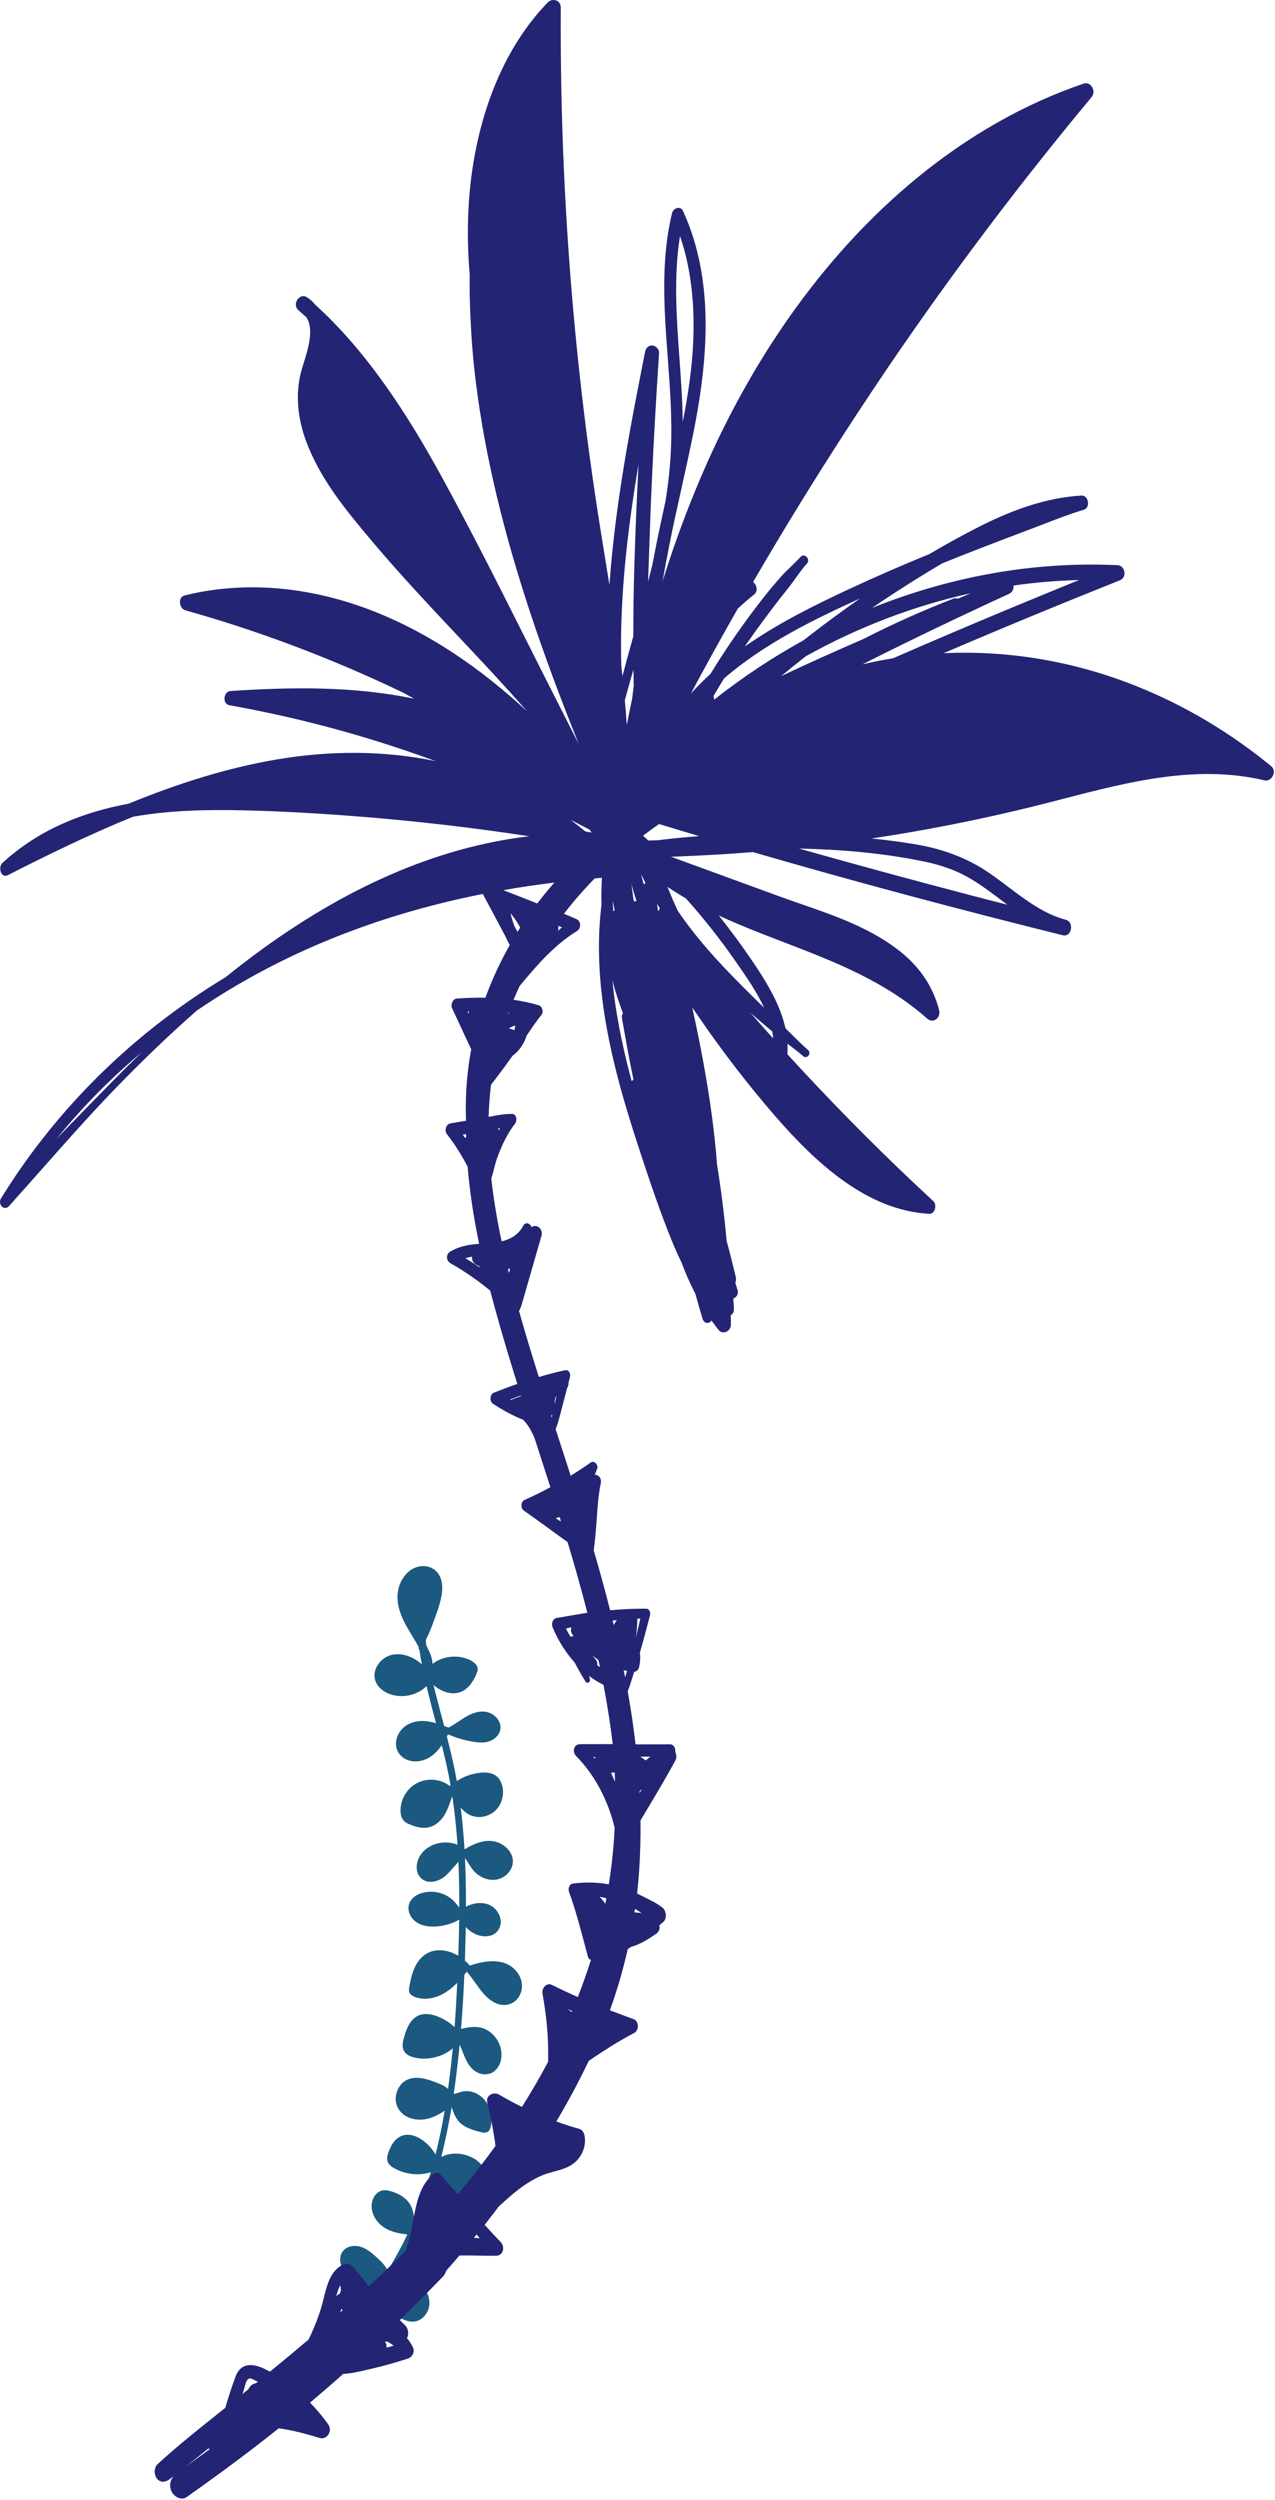 <svg width="452" height="886" viewBox="0 0 452 886" fill="none" xmlns="http://www.w3.org/2000/svg">
<path d="M148.63 584.431C148.458 584.358 148.322 584.161 148.384 583.928C148.409 583.854 148.421 583.78 148.446 583.706C147.363 581.679 146.108 579.75 144.952 577.771C142.467 573.532 140.179 568.653 141.114 563.627C141.852 559.634 144.792 555.591 149.048 555.038C151.792 554.682 154.437 555.824 155.765 558.294C157.008 560.605 156.946 563.296 156.466 565.802C155.864 568.924 154.695 571.971 153.6 574.945C152.825 577.071 151.964 579.172 150.93 581.187C150.98 581.826 151.041 582.453 151.115 583.08C151.226 583.289 151.336 583.497 151.435 583.694C152.358 585.525 153.305 587.553 153.317 589.617C154.043 589.052 154.842 588.585 155.679 588.216C158.176 587.11 160.944 586.766 163.626 587.282C165.988 587.725 170.318 589.433 169.174 592.505C168.165 595.22 166.382 598.231 163.638 599.448C160.563 600.812 157.069 599.693 154.498 597.764C154.215 597.555 153.944 597.334 153.686 597.1C154.24 599.398 154.818 601.684 155.421 603.957C156.085 606.513 156.774 609.057 157.45 611.601C157.955 611.797 158.459 611.994 158.964 612.203C159.505 611.945 160.034 611.637 160.563 611.33C161.891 610.544 163.146 609.622 164.45 608.799C166.898 607.263 169.875 605.985 172.803 606.734C175.091 607.312 177.195 609.315 177.416 611.736C177.687 614.673 175.042 616.872 172.36 617.351C170.81 617.622 169.26 617.462 167.723 617.216C165.988 616.921 164.266 616.528 162.58 616C161.313 615.607 160.071 615.115 158.828 614.623C158.816 614.66 158.791 614.697 158.767 614.746C158.656 614.955 158.533 615.164 158.422 615.373C159.566 619.809 160.637 624.257 161.498 628.767C161.645 629.566 161.793 630.352 161.928 631.151C163.688 629.984 165.644 629.148 167.723 628.644C170.86 627.882 175.128 627.538 177.121 630.647C178.905 633.437 178.622 637.43 176.851 640.134C175.128 642.776 171.905 644.238 168.78 643.82C166.431 643.513 164.745 642.21 163.331 640.564C163.934 645.405 164.364 650.272 164.659 655.138C164.721 655.187 164.77 655.236 164.832 655.285C169.027 652.668 174.083 650.911 178.524 653.958C180.529 655.334 182.054 657.62 181.796 660.139C181.501 663.113 178.966 665.533 176.063 666.05C172.803 666.627 169.469 664.981 167.489 662.425C166.505 661.147 165.754 659.697 164.832 658.431C165.115 664.17 165.201 669.92 165.188 675.671C169.113 673.631 174.206 673.705 176.666 677.969C177.872 680.058 177.859 682.737 176.162 684.556C174.636 686.19 172.299 686.436 170.232 685.956C168.239 685.49 166.492 684.359 165.115 682.884C165.041 686.841 164.942 690.81 164.807 694.779C165.422 695.32 166.013 695.91 166.566 696.537C172.323 694.632 179.237 693.6 183.334 698.896C185.29 701.427 185.683 704.819 183.949 707.584C182.214 710.349 178.831 711.221 175.891 709.918C172.533 708.444 170.429 705.347 168.375 702.484C167.476 701.231 166.542 699.94 165.52 698.736C165.496 698.736 165.471 698.736 165.447 698.749C165.176 699.093 164.905 699.424 164.622 699.768C164.352 706.183 163.958 712.597 163.441 718.987C165.963 718.324 168.694 717.93 171.13 718.717C173.8 719.589 175.989 721.813 177.035 724.394C178.155 727.122 178.118 730.452 176.297 732.885C174.292 735.552 170.847 735.724 168.227 733.807C165.348 731.681 164.598 728.24 163.208 725.144C163.122 724.947 163.036 724.763 162.937 724.578C162.666 727.405 162.371 730.231 162.039 733.045C161.682 736.031 161.289 739.029 160.846 742.003C161.928 741.905 163.023 741.352 164.044 741.155C165.459 740.885 166.935 741.057 168.264 741.585C171.093 742.728 173.037 745.186 173.812 748.11C174.181 749.499 174.279 750.986 174.169 752.423C174.046 753.873 173.664 755.594 171.917 755.741C171.204 755.803 170.478 755.569 169.789 755.385C169.002 755.176 168.227 754.967 167.464 754.697C166 754.193 164.573 753.517 163.38 752.497C161.572 750.961 160.846 748.848 160.108 746.709C159.111 752.632 157.918 758.531 156.429 764.355C158.361 763.372 160.563 763.016 162.789 763.225C165.926 763.532 169.248 765.08 171.106 767.685C174.489 772.441 171.044 779.691 165.373 780.465C162.433 780.871 159.48 779.777 157.34 777.762C155.544 776.066 154.867 773.952 154.387 771.716C153.157 775.771 151.792 779.777 150.229 783.721C149.873 784.606 149.516 785.503 149.147 786.388C151.558 786.241 153.957 786.388 156.245 787.383C158.644 788.416 160.477 790.16 161.276 792.68C161.941 794.769 161.793 797.337 160.452 799.143C158.988 801.109 156.466 801.797 154.141 801.171C150.315 800.139 147.732 796.71 146.194 792.999C144.152 797.238 141.864 801.367 139.342 805.349C139.477 805.324 139.625 805.312 139.785 805.349C145.161 806.43 151.927 809.465 152.234 815.843C152.345 818.264 151.041 820.709 148.987 821.962C146.453 823.523 143.303 822.478 141.114 820.783C138.961 819.111 137.362 816.728 136.783 814.049C136.574 813.103 136.513 812.119 136.451 811.149C136.094 811.186 135.738 811.21 135.369 811.21C131.887 816.015 127.901 820.5 123.018 823.892C121.406 825.01 119.745 825.919 117.912 826.632C117.186 826.915 116.608 825.931 117.334 825.538C123.805 822.036 128.738 816.924 133.031 811.087C131.432 810.878 129.87 810.436 128.43 809.809C125.773 808.642 123.19 806.872 121.664 804.341C120.311 802.08 119.967 798.848 122.255 797.042C124.58 795.199 127.754 795.764 130.103 797.214C131.407 798.013 132.564 799.057 133.696 800.077C134.754 801.023 135.762 802.031 136.599 803.186C136.919 803.616 137.202 804.071 137.46 804.538C140.031 800.433 142.344 796.182 144.41 791.807C141.987 791.549 139.6 791.119 137.386 790.05C134.852 788.821 132.871 786.646 132.059 783.93C131.297 781.387 131.924 778.229 134.286 776.729C135.602 775.894 137.128 776.066 138.543 776.496C139.92 776.902 141.298 777.479 142.504 778.265C143.685 779.04 144.706 780.035 145.432 781.239C146.182 782.493 146.526 783.943 146.748 785.368C146.797 785.663 146.846 785.958 146.895 786.253C149.147 780.871 151.066 775.353 152.69 769.75C150.463 770.536 147.867 770.635 145.641 770.327C144.017 770.094 142.454 769.664 140.966 768.963C139.576 768.312 137.767 767.427 137.362 765.805C137.005 764.355 137.681 762.623 138.284 761.308C138.875 759.993 139.662 758.715 140.806 757.806C143.734 755.459 147.351 756.577 150.106 758.641C151.865 759.956 153.317 761.603 154.4 763.483C155.691 758.359 156.762 753.173 157.647 747.95C156.011 749.044 154.301 750.003 152.407 750.592C149.565 751.489 146.256 751.33 143.672 749.745C141.323 748.295 139.97 745.64 140.326 742.888C140.658 740.332 142.184 737.874 144.632 736.879C147.597 735.662 150.832 736.572 153.698 737.616C155.31 738.206 156.983 738.82 158.361 739.853C158.521 739.975 158.681 740.111 158.841 740.233C158.964 739.324 159.087 738.415 159.21 737.506C159.714 733.635 160.145 729.752 160.514 725.869C156.7 729.088 151.127 730.329 146.366 728.978C144.804 728.535 143.34 727.65 142.885 725.991C142.491 724.541 142.934 722.981 143.353 721.58C144.14 718.877 145.333 715.841 147.966 714.428C150.98 712.818 154.769 714.17 157.537 715.706C158.841 716.431 160.058 717.328 161.153 718.36C161.547 713.126 161.855 707.879 162.101 702.632C160.661 704.082 159.099 705.396 157.352 706.404C154.375 708.124 150.561 708.935 147.252 707.719C146.44 707.424 145.604 707.018 145.198 706.195C144.78 705.335 145.05 704.352 145.222 703.467C145.53 701.808 145.887 700.149 146.465 698.564C147.597 695.431 149.626 692.641 152.899 691.548C155.962 690.54 159.382 691.314 162.125 692.85C162.236 692.912 162.359 692.985 162.47 693.059C162.543 690.638 162.617 688.218 162.679 685.809C162.728 683.941 162.765 682.086 162.789 680.218C160.981 681.373 158.779 682.073 156.749 682.43C153.858 682.934 150.537 682.909 147.941 681.373C145.714 680.046 144.164 677.207 145.062 674.627C146.01 671.948 148.95 670.695 151.582 670.424C154.313 670.142 157.192 670.83 159.431 672.452C160.784 673.435 161.855 674.688 162.814 676.015C162.839 670.596 162.753 665.189 162.519 659.77C162.014 660.336 161.522 660.889 161.018 661.454C159.886 662.732 158.791 664.083 157.438 665.128C155.052 666.959 151.226 667.831 148.974 665.263C147.117 663.15 147.523 659.893 148.888 657.632C150.192 655.469 152.431 654.007 154.83 653.331C157.204 652.668 159.874 652.766 162.162 653.7C162.174 653.7 162.174 653.712 162.187 653.712C161.793 647.961 161.203 642.223 160.354 636.521C160.169 636.988 159.985 637.455 159.825 637.934C159.234 639.642 158.644 641.363 157.721 642.923C156.06 645.749 153.342 647.937 149.909 647.728C148.113 647.617 146.305 647.003 144.669 646.266C142.91 645.479 142.135 644.078 142.012 642.198C141.79 639.016 143.168 635.747 145.468 633.56C147.83 631.311 151.152 630.315 154.363 630.77C156.331 631.053 158.029 631.79 159.493 632.896C159.566 632.785 159.64 632.687 159.726 632.577C158.89 627.821 157.795 623.115 156.614 618.445C155.593 619.907 154.4 621.259 152.96 622.291C150.648 623.962 147.658 624.675 144.878 623.827C142.172 622.992 140.265 620.571 140.375 617.708C140.486 614.832 142.344 612.19 144.903 610.949C148.101 609.389 151.361 609.708 154.572 610.654C153.403 606.28 152.234 601.893 151.201 597.481C149.996 598.759 148.384 599.693 146.76 600.283C143.992 601.291 140.794 601.328 138.026 600.271C135.196 599.189 132.724 596.855 132.761 593.635C132.798 590.858 134.741 588.29 137.165 587.061C140.166 585.537 143.746 586.189 146.613 587.712C147.695 588.29 148.655 589.003 149.553 589.789C149.282 588.327 149.024 586.864 148.802 585.402C148.728 585.033 148.679 584.739 148.63 584.431Z" fill="#1B5980"/>
<path fill-rule="evenodd" clip-rule="evenodd" d="M67.266 354.507C41.1 372.572 17.958 396.158 0.376 424.651C-0.917 426.769 1.4 429.279 3.156 427.439C7.119 423.043 11.045 418.608 14.969 414.175C24.783 403.089 34.588 392.013 44.953 381.577C52.976 373.464 61.243 365.603 69.754 358.131C84.922 347.788 101.09 339.285 117.794 332.538C135.146 325.521 153.029 320.385 171.185 316.789C171.223 316.89 171.268 316.992 171.322 317.093C172.316 318.953 173.307 320.816 174.299 322.681C175.908 325.708 177.52 328.738 179.15 331.758C179.613 332.845 180.149 333.876 180.71 334.908C177.345 340.846 174.443 347.063 172.078 353.559C168.639 353.503 165.201 353.615 161.86 353.866C160.494 353.977 159.665 356.04 160.275 357.323C161.346 359.563 162.39 361.827 163.435 364.093C164.627 366.678 165.82 369.265 167.054 371.82C166.591 374.301 166.201 376.81 165.908 379.347C165.201 385.286 165.006 391.224 165.201 397.162L159.714 398.082C158.153 398.333 157.422 400.619 158.47 401.957C161.25 405.526 163.689 409.373 165.786 413.471C166.542 422.672 167.981 431.76 169.858 440.765C166.274 441.044 162.738 441.574 159.519 443.609C157.983 444.557 158.178 446.787 159.69 447.651C164.616 450.439 169.322 453.701 173.785 457.353C174.394 459.723 175.028 462.093 175.687 464.435C178.101 473.161 180.686 481.803 183.393 490.418C180.588 491.394 177.808 492.453 175.028 493.54C173.638 494.07 173.516 496.607 174.736 497.416C178.101 499.646 181.71 501.625 185.466 503.131C187.246 504.971 188.587 507.313 189.587 509.878C191.44 515.593 193.293 521.308 195.122 527.023C192.123 528.64 189.05 530.146 185.929 531.54C184.612 532.125 184.49 534.439 185.661 535.276C190.879 538.956 196.049 542.719 201.219 546.483C203.706 554.735 206.072 563.099 208.218 571.519C206.206 571.827 204.202 572.179 202.197 572.53C200.58 572.814 198.963 573.097 197.341 573.359C196.049 573.554 195.342 575.254 195.878 576.565C197.78 581.221 200.463 585.514 203.706 589.138C204.95 591.48 206.242 593.794 207.657 595.997C208.144 596.749 209.339 596.108 209.144 595.188C209.096 594.979 209.047 594.763 208.998 594.548C208.949 594.331 208.9 594.115 208.852 593.906C210.461 595.132 212.168 596.192 213.948 597.056C215.265 604.026 216.387 611.023 217.216 618.049C213.339 618.077 209.461 618.077 205.584 618.077C203.462 618.077 202.731 620.725 204.243 622.287C210.851 629.005 215.582 637.983 217.899 647.712C217.801 649.58 217.704 651.42 217.557 653.288C217.167 658.167 216.582 662.99 215.826 667.758C211.607 666.977 207.34 666.921 203.072 667.479C201.853 667.646 201.292 669.235 201.731 670.434C203.998 676.692 205.718 683.186 207.435 689.668C207.768 690.924 208.101 692.18 208.437 693.434C208.608 694.103 209.047 694.41 209.51 694.466C208.096 698.954 206.535 703.359 204.852 707.681C201.731 706.315 198.61 704.865 195.537 703.331C193.879 702.523 191.952 704.447 192.318 706.426C193.196 711.305 193.83 716.24 194.147 721.202C194.342 724.352 194.342 727.503 194.318 730.625C191.416 736.089 188.294 741.442 185.027 746.628C182.271 745.262 179.54 743.812 176.857 742.223C175.101 741.191 172.053 742.39 172.76 745.206C173.809 749.471 174.687 753.793 175.345 758.17C175.467 758.922 175.565 759.703 175.638 760.484C172.346 765.028 168.932 769.461 165.42 773.754C164.372 775.037 163.323 776.319 162.25 777.574L162.246 777.569C160.272 775.285 158.298 773 156.3 770.743C155.495 769.823 154.495 769.768 153.593 770.492C149.179 773.949 147.789 779.943 146.716 785.575C146.653 785.914 146.59 786.253 146.527 786.593C145.985 789.519 145.442 792.454 144.546 795.277C144.308 795.978 144.055 796.643 143.798 797.316C143.739 797.472 143.679 797.629 143.619 797.786C139.425 802.024 135.133 806.122 130.792 810.164C130.052 809.308 129.332 808.384 128.609 807.456C127.401 805.907 126.184 804.345 124.842 803.055C123.135 801.383 120.696 802.693 119.184 804.226C116.627 806.837 115.67 810.699 114.747 814.431C114.437 815.68 114.132 816.914 113.771 818.082C112.6 821.846 111.113 825.554 109.357 829.094C104.845 832.914 100.285 836.705 95.701 840.441C95.237 840.19 94.75 839.939 94.262 839.689C90.141 837.625 85.483 836.733 83.41 842.393C82.118 845.933 80.947 849.586 79.85 853.266C78.981 853.96 78.111 854.653 77.242 855.346C70.01 861.112 62.782 866.875 55.903 873.171C54.586 874.37 54.489 876.74 55.586 878.273C56.781 879.862 58.561 879.695 59.975 878.664C60.486 878.302 60.997 877.913 61.508 877.523L61.512 877.521C60.39 878.859 59.926 880.727 60.707 882.65C61.585 884.769 64.267 886.219 66.145 884.909C70.51 881.814 74.851 878.719 79.167 875.541C85.8 870.662 92.36 865.672 98.822 860.514C103.724 861.183 108.528 862.494 113.307 863.943C115.819 864.724 118.111 861.518 116.283 859.009C114.307 856.277 112.186 853.74 109.918 851.398C113.868 848.08 117.794 844.707 121.647 841.25C124.434 841.105 127.293 840.438 129.988 839.809C130.407 839.712 130.821 839.615 131.231 839.521C135.718 838.518 140.132 837.235 144.521 835.841C145.985 835.395 147.228 833.583 146.375 831.799C145.79 830.544 145.058 829.485 144.253 828.565C145.058 827.31 144.765 825.163 143.692 824.104C143.034 823.463 142.4 822.822 141.766 822.18C142.222 821.716 142.671 821.258 143.121 820.801C143.561 820.352 144.002 819.904 144.448 819.448C148.716 815.266 152.91 811.001 157.08 806.68C157.617 806.122 157.983 805.425 158.153 804.7C159.763 802.916 161.323 801.104 162.884 799.264C165.169 799.234 167.454 799.275 169.74 799.316C171.771 799.352 173.802 799.388 175.833 799.375C178.369 799.375 179.223 796.253 177.418 794.413C175.516 792.461 173.663 790.454 171.809 788.419C172.261 787.833 172.712 787.254 173.163 786.676C173.614 786.097 174.065 785.519 174.516 784.934C174.907 784.418 175.297 783.909 175.687 783.4C176.077 782.891 176.467 782.383 176.857 781.867C177.232 781.531 177.605 781.193 177.978 780.856C179.306 779.654 180.632 778.455 182.003 777.323C185.222 774.646 188.709 772.305 192.464 770.771C193.757 770.243 195.108 769.881 196.458 769.518C199.029 768.828 201.596 768.138 203.755 766.31C206.34 764.136 207.949 760.4 207.218 756.748C207.023 755.8 206.437 754.713 205.535 754.462C202.731 753.681 199.975 752.789 197.22 751.785C201.365 744.816 205.218 737.651 208.73 730.291C210.486 729.092 212.241 727.921 214.021 726.778C214.851 726.276 215.68 725.746 216.509 725.189C219.24 723.516 221.996 721.899 224.824 720.421C226.605 719.501 226.58 716.212 224.629 715.515C221.825 714.511 219.021 713.479 216.216 712.392C218.752 705.339 220.874 698.118 222.532 690.73C222.682 690.623 222.832 690.52 222.981 690.417C223.219 690.254 223.453 690.093 223.678 689.922C226.897 689.085 230.116 686.994 232.628 685.266C233.652 684.569 234.067 683.37 233.75 682.255L235.067 681.167C236.554 679.885 236.261 677.125 234.823 675.982C232.931 674.502 230.763 673.432 228.624 672.375C228.143 672.138 227.664 671.901 227.19 671.661C226.751 671.438 226.288 671.215 225.849 671.019C226.141 668.482 226.385 665.918 226.556 663.353C226.97 657.247 227.141 651.169 227.068 645.12C228.103 643.366 229.146 641.616 230.191 639.865C233.332 634.599 236.479 629.322 239.407 623.904C239.944 622.9 239.846 621.729 239.359 620.893C239.651 619.694 238.798 618.133 237.651 618.133C233.53 618.16 229.433 618.16 225.312 618.16C224.581 611.86 223.654 605.587 222.532 599.342C223.386 597.112 224.117 594.77 224.824 592.456C225.58 592.344 226.312 591.787 226.531 590.922C226.897 589.417 227.141 587.41 226.824 585.709C228.092 581.304 229.287 576.871 230.433 572.411C230.701 571.435 230.189 570.069 229.141 570.069C224.849 570.041 220.557 570.236 216.289 570.626C214.485 563.489 212.534 556.436 210.486 549.41C210.973 545.563 211.339 541.688 211.583 537.813C211.851 533.742 212.168 529.533 212.997 525.546C213.363 523.789 212.046 522.507 210.851 522.618C211.12 521.922 211.388 521.224 211.68 520.555C212.29 519.161 210.632 517.433 209.461 518.241C207.12 519.886 204.73 521.448 202.316 522.953C201.081 519.07 199.822 515.2 198.564 511.334C198.033 509.705 197.503 508.077 196.976 506.449C197.268 505.696 197.561 504.943 197.805 504.135C198.198 502.808 198.548 501.465 198.899 500.119C199.005 499.71 199.111 499.302 199.219 498.893C199.524 497.721 199.829 496.556 200.135 495.391C200.439 494.228 200.744 493.065 201.048 491.896C201.438 491.31 201.585 490.613 201.56 489.944L202.072 487.937C202.414 486.682 201.56 485.316 200.341 485.567C197.22 486.236 194.098 487.045 191.026 487.965C188.587 480.214 186.197 472.436 184.002 464.574C184.617 463.496 184.957 462.3 185.339 460.953C185.411 460.697 185.485 460.436 185.563 460.169C185.917 458.956 186.265 457.742 186.612 456.529C186.96 455.317 187.307 454.105 187.66 452.893C188.481 450.061 189.294 447.221 190.108 444.376C190.721 442.236 191.334 440.092 191.952 437.949C192.684 435.44 190.074 433.517 188.465 434.911C188.002 433.544 186.295 432.792 185.466 434.381C183.807 437.615 180.905 439.148 177.833 439.901C176.272 432.569 175.004 425.153 174.175 417.681C174.481 416.673 174.749 415.636 175.017 414.598C175.452 412.911 175.888 411.223 176.491 409.652C178.028 405.665 179.93 401.539 182.515 398.305C183.417 397.134 183.222 394.765 181.515 394.737C178.972 394.685 176.365 395.189 173.793 395.686C173.603 395.723 173.413 395.76 173.224 395.796C173.297 393.287 173.443 390.806 173.663 388.297C173.76 386.986 173.907 385.676 174.077 384.393C176.711 381.02 179.247 377.591 181.759 374.078C184.027 372.461 185.783 369.896 186.685 366.997C188.392 364.46 190.123 361.923 192.001 359.553C192.781 358.549 192.172 356.598 191.074 356.263C188.148 355.371 185.124 354.73 182.051 354.312C182.734 352.695 183.441 351.078 184.173 349.489C190.221 342.101 196.683 334.741 204.56 329.918C206.072 328.97 206.047 326.46 204.389 325.708C202.901 325.039 201.414 324.425 199.902 323.812C203.326 319.405 206.987 315.221 210.832 311.278C211.684 311.206 212.535 311.137 213.387 311.071C213.338 311.824 213.29 312.576 213.265 313.329C213.192 315.727 213.168 318.152 213.241 320.55L213.205 320.843C213.12 321.548 213.037 322.234 212.973 322.919C212.363 328.858 212.192 334.852 212.436 340.846C213.265 362.564 219.02 383.836 225.629 404.215C229.116 414.977 232.701 425.738 236.773 436.22C238.237 440.012 239.846 443.776 241.626 447.428C243.041 451.247 244.674 454.955 246.528 458.524C247.332 461.451 248.186 464.378 249.039 467.278C249.625 469.202 251.454 469.174 252.234 467.947C253.014 469.062 253.844 470.177 254.697 471.237C256.209 473.16 259.135 471.822 259.111 469.313C259.111 468.254 259.087 467.166 259.062 466.079C259.721 465.689 260.208 464.964 260.184 463.932C260.135 462.678 260.062 461.423 259.964 460.169C261.037 459.778 261.915 458.607 261.476 457.214C261.342 456.754 261.208 456.301 261.074 455.849C260.94 455.395 260.806 454.942 260.672 454.481C260.94 453.98 261.013 453.338 260.842 452.558C259.842 448.264 258.77 443.999 257.599 439.733C256.794 430.7 255.648 421.668 254.209 412.718C253.965 409.568 253.673 406.39 253.331 403.239C251.624 387.627 248.747 372.238 245.406 356.988C246.235 358.215 247.064 359.441 247.893 360.64C256.136 372.656 264.988 384.142 274.377 395.015C289.228 412.216 307.419 428.944 329.416 430.143C331.415 430.254 332.342 426.992 330.83 425.599C322.856 418.238 315.004 410.711 307.298 403.016C297.714 393.454 288.325 383.64 279.132 373.576C279.132 373.534 279.138 373.492 279.144 373.451C279.15 373.409 279.156 373.367 279.156 373.325C279.229 372.154 279.229 371.011 279.181 369.868C281.058 371.29 282.936 372.712 284.741 374.273C286.082 375.444 287.813 373.269 286.472 372.098C284.449 370.332 282.495 368.391 280.558 366.467C279.927 365.841 279.298 365.216 278.668 364.599C278.632 364.557 278.595 364.522 278.559 364.487C278.522 364.453 278.486 364.418 278.449 364.376C277.498 360.11 275.84 356.04 273.864 352.276C270.914 346.589 267.28 341.32 263.647 336.162C260.818 332.147 257.867 328.244 254.819 324.425C262.347 327.931 270.1 330.91 277.851 333.889C295.738 340.762 313.618 347.632 328.708 360.975C330.757 362.787 333.634 360.835 332.903 357.908C330.781 349.405 325.758 342.519 319.466 337.445C309.032 329.042 296.46 324.682 284.235 320.442C281.574 319.519 278.93 318.602 276.327 317.65C269.925 315.312 263.528 312.975 257.132 310.637C250.714 308.291 244.295 305.945 237.871 303.599C247.552 303.265 257.258 302.735 266.914 301.954C303.371 312.548 340.024 322.306 376.773 331.423C379.919 332.203 380.943 326.767 377.822 325.93C370.245 323.959 363.786 319.084 357.365 314.238C355.251 312.642 353.141 311.05 350.997 309.565C342.462 303.655 333.317 300.588 323.514 299.027C318.71 298.246 313.857 297.633 309.005 297.131C327.928 294.288 346.754 290.58 365.409 286.007C369.155 285.088 372.918 284.113 376.697 283.135C400.183 277.055 424.277 270.817 448.37 276.556C450.736 277.114 452.882 273.35 450.638 271.51C436.031 259.522 420.058 250.043 403.11 243.241C381.065 234.375 357.679 230.388 334.512 231.476C355.265 222.582 376.115 213.968 397.038 205.632C399.672 204.572 398.843 200.39 396.16 200.279C381.577 199.61 366.994 200.53 352.607 203.039C337.756 205.604 323.197 209.786 309.127 215.445C313.077 212.741 317.076 210.12 321.124 207.555C325.392 204.823 329.708 202.175 334.073 199.61C337.951 198.049 341.852 196.515 345.754 194.982C352.095 192.501 358.459 190.103 364.824 187.705C366.383 187.116 367.941 186.512 369.502 185.907C374.364 184.022 379.245 182.129 384.211 180.652C386.698 179.899 385.894 175.439 383.382 175.606C370.189 176.386 357.703 181.182 345.803 187.315C340.292 190.159 334.854 193.17 329.464 196.348C319.783 200.307 310.151 204.489 300.64 208.921C288.52 214.581 276.425 220.603 265.207 228.298C264.817 228.548 264.427 228.799 264.061 229.078C264.185 228.896 264.306 228.714 264.425 228.534C264.636 228.216 264.843 227.903 265.061 227.601C268.402 222.805 271.889 218.122 275.425 213.494C276.216 212.452 277.031 211.433 277.846 210.413C278.842 209.168 279.838 207.923 280.79 206.635C281.213 206.062 281.635 205.477 282.058 204.888C283.344 203.102 284.651 201.287 286.082 199.693C287.472 198.132 285.18 195.818 283.79 197.352C282.701 198.568 281.525 199.698 280.347 200.829C279.123 202.005 277.897 203.182 276.766 204.461C274.596 206.914 272.499 209.423 270.475 212.016C263.842 220.463 257.599 229.441 251.868 238.808C249.454 241.01 247.137 243.324 244.943 245.75C247.43 241.094 249.942 236.438 252.502 231.81C255.477 226.402 258.501 221.049 261.549 215.696C263.403 213.94 265.329 212.295 267.305 210.706C268.89 209.451 268.256 207.081 266.963 206.273C282.278 179.899 298.494 154.195 315.467 129.215C337.902 96.29 361.8 64.647 386.991 34.398C388.771 32.251 386.65 28.794 384.235 29.603C363.068 36.795 343.169 48.254 325.319 62.862C293.495 88.902 268.426 124.308 250.722 163.924C244.65 177.53 239.383 191.581 234.896 205.966C235.652 201.729 236.432 197.491 237.261 193.281C238.621 186.422 240.134 179.608 241.647 172.793C243.036 166.533 244.426 160.271 245.699 153.972C250.942 128.016 253.502 99.524 242.138 74.767C241.212 72.76 238.675 73.735 238.237 75.547C234.749 89.905 235.188 105.016 236.212 119.792C236.371 122.075 236.542 124.36 236.712 126.645C237.539 137.723 238.368 148.816 237.822 159.91C237.529 165.82 236.871 171.675 235.944 177.502C234.432 184.416 232.945 191.33 231.628 198.272C231.53 198.801 231.433 199.303 231.335 199.833C230.823 201.952 230.287 204.043 229.75 206.134C229.897 202.221 230.032 198.308 230.167 194.396C230.438 186.571 230.709 178.747 231.067 170.922C231.774 155.644 232.628 140.394 233.652 125.145C233.749 123.723 232.481 122.58 231.36 122.44C230.116 122.273 228.97 123.221 228.702 124.587L228.575 125.229C226.398 136.277 224.226 147.3 222.312 158.404C219.508 174.546 217.216 190.828 216.045 207.249C215.567 204.265 215.083 201.284 214.599 198.303C213.356 190.645 212.114 182.993 210.973 175.327C208.144 156.313 205.828 137.188 203.974 118.035C200.292 79.729 198.585 41.2 198.804 2.727C198.829 -0.089 195.756 -0.73 194.22 0.831C181.271 14.13 173.028 32.279 168.98 51.516C165.761 66.766 165.225 82.127 166.517 97.405C166.42 102.284 166.542 107.162 166.761 112.041C167.103 119.848 167.712 127.654 168.688 135.404C172.126 163.032 179.052 189.992 187.66 216.17C192.976 232.312 198.926 248.147 205.242 263.816L198.439 250.378C194.5 242.653 190.6 234.898 186.7 227.142C177.003 207.86 167.302 188.572 157.007 169.723C144.546 146.918 130.304 124.81 111.722 107.943C110.869 106.856 109.844 105.936 108.625 105.239C106.089 103.789 103.431 107.887 105.796 109.923C106.747 110.759 107.673 111.595 108.6 112.431L108.601 112.432C111.397 116.568 109.253 123.502 107.64 128.718C107.242 130.005 106.876 131.188 106.625 132.198C104.675 140.032 105.626 148.368 108.357 155.895C113.433 169.926 123.12 181.401 132.275 192.246C132.488 192.498 132.701 192.751 132.913 193.002C142.483 204.297 152.566 215.005 162.638 225.7L163.298 226.402C171.224 234.821 179.174 243.297 186.831 252.051C170.858 237.247 153.105 224.924 133.669 217.09C111.771 208.252 88.043 205.409 65.413 211.012C62.974 211.626 63.487 215.64 65.657 216.254C77.948 219.711 90.141 223.67 102.212 228.158C115.965 233.26 129.548 239.031 142.887 245.443C144.229 246.168 145.545 246.893 146.862 247.618C125.476 243.129 103.114 243.436 81.679 244.886C79.216 245.053 78.728 249.43 81.313 249.904C91.555 251.744 101.748 253.946 111.868 256.511C126.232 260.163 140.449 264.596 154.446 269.726C135.84 265.851 116.672 265.962 98.041 269.141C80.02 272.207 62.584 277.839 45.563 284.809C29.346 287.82 13.812 293.925 0.888 305.774C-0.819 307.335 0.376 311.35 2.741 310.151C17.324 302.707 32.053 295.57 47.124 289.437C59.902 287.15 72.973 286.872 85.922 287.15C99.919 287.457 113.941 288.294 127.939 289.409C147.887 290.998 167.785 293.312 187.636 296.351C182.466 296.936 177.345 297.8 172.248 298.915C138.644 306.22 107.65 323.951 80.094 346.199C80.081 346.213 80.069 346.22 80.057 346.227C80.045 346.233 80.032 346.24 80.02 346.254C75.704 348.875 71.436 351.607 67.266 354.507ZM233.636 292.012C233.572 292.067 233.504 292.119 233.433 292.169C231.592 293.445 229.767 294.77 227.962 296.142C228.596 296.707 229.225 297.278 229.848 297.856C230.55 297.819 231.253 297.806 231.963 297.794C232.312 297.788 232.664 297.782 233.018 297.772C237.944 297.159 242.894 296.685 247.845 296.295C243.106 294.876 238.368 293.446 233.636 292.012ZM196.533 312.752C194.433 315.14 192.406 317.611 190.465 320.16C190.258 320.076 190.045 319.993 189.832 319.909C189.618 319.826 189.404 319.742 189.197 319.658C185.66 318.252 182.111 316.872 178.559 315.492C178.513 315.474 178.467 315.457 178.422 315.439C184.436 314.385 190.476 313.493 196.533 312.752ZM241.065 83.66C245.089 95.314 246.26 108.082 245.772 120.461C245.406 130.274 243.918 139.948 242.041 149.511C241.958 142.044 241.417 134.535 240.877 127.026C239.829 112.47 238.781 97.913 241.065 83.66ZM223.922 383.111C221.776 375.081 219.923 366.996 218.581 358.772C217.972 355.008 217.484 351.217 217.094 347.425C218.118 351.245 219.313 355.008 220.703 358.688C220.715 358.716 220.727 358.744 220.739 358.774C220.777 358.866 220.818 358.966 220.874 359.051C220.532 359.441 220.362 359.999 220.484 360.752C221.703 367.749 222.947 374.747 224.385 381.717C224.422 381.884 224.452 382.044 224.483 382.205C224.513 382.365 224.544 382.525 224.58 382.692C224.337 382.776 224.093 382.915 223.922 383.111ZM224.117 247.478C223.459 250.629 222.8 253.807 222.191 256.985C222.02 254.03 221.776 251.103 221.508 248.147C222.483 244.523 223.507 240.899 224.556 237.302L224.558 237.356C224.606 238.927 224.653 240.471 224.629 242.042C224.629 242.265 224.654 242.488 224.702 242.683L224.699 242.707C224.505 244.288 224.311 245.869 224.117 247.478ZM226.361 164.538C225.824 175.076 225.361 185.642 225.019 196.181C224.775 203.82 224.556 211.458 224.556 219.097C224.556 221.218 224.532 223.312 224.508 225.432L224.507 225.51C223.19 230.193 221.898 234.877 220.679 239.589C220.605 239.003 220.538 238.418 220.471 237.832C220.404 237.247 220.337 236.661 220.264 236.076C219.776 219.153 221.044 202.23 223.215 185.531C224.117 178.505 225.19 171.508 226.361 164.538ZM256.697 240.397C271.084 228.019 288.179 219.683 304.908 212.072C298.884 216.282 292.934 220.631 287.106 225.147C286.327 225.732 285.548 226.344 284.768 226.957L284.765 226.959C273.767 233.009 263.183 240.035 253.161 247.952C253.185 247.506 253.112 247.06 252.941 246.642C254.161 244.551 255.429 242.46 256.697 240.397ZM276.937 239.589C279.79 237.219 282.692 234.877 285.618 232.591C304.152 222.248 323.904 214.692 344.242 210.204C343.45 210.539 342.657 210.866 341.865 211.194C341.072 211.521 340.28 211.849 339.487 212.183C339.097 211.96 338.609 211.905 338.024 212.128C327.197 216.309 316.564 221.077 306.151 226.402C296.348 230.667 286.594 235.016 276.937 239.589ZM382.528 205.548C374.457 208.838 366.409 212.128 358.362 215.473C344.413 221.272 330.489 227.21 316.613 233.26C313.589 233.762 310.565 234.347 307.541 235.016L305.712 235.435C322.953 226.736 340.341 218.428 357.801 210.399C358.971 209.842 359.41 208.643 359.288 207.5C366.994 206.384 374.749 205.743 382.528 205.548ZM357.118 320.605C352.363 319.407 347.632 318.18 342.877 316.925C322.978 311.712 303.079 306.303 283.229 300.7C297.738 301.006 312.345 302.233 326.538 305.077C331.586 306.08 336.634 307.502 341.34 309.9C345.462 311.991 349.29 314.751 353.07 317.567C353.574 317.944 354.078 318.325 354.583 318.707C355.423 319.342 356.266 319.979 357.118 320.605ZM228.824 312.911C228.604 313.05 228.409 313.245 228.263 313.441C227.872 312.214 227.531 310.987 227.238 309.733C227.642 310.589 228.061 311.412 228.483 312.24C228.596 312.463 228.71 312.686 228.824 312.911ZM204.438 291.633C205.949 292.407 207.461 293.182 208.973 293.981C209.183 294.292 209.41 294.603 209.624 294.896L209.729 295.04C209.363 294.971 208.998 294.908 208.632 294.845C208.266 294.782 207.9 294.72 207.535 294.65C205.779 293.2 203.999 291.806 202.17 290.468C202.926 290.858 203.682 291.246 204.438 291.633ZM269.646 362.034C271.011 363.205 272.377 364.348 273.742 365.491C273.889 366.272 274.035 367.052 274.133 367.889C274.009 367.765 273.875 367.652 273.738 367.536C273.659 367.47 273.579 367.402 273.499 367.331C271.426 365.017 269.377 362.703 267.329 360.361L266.037 358.884C267.231 359.943 268.426 361.002 269.646 362.034ZM217.247 319.92L217.24 319.769C217.265 319.658 217.265 319.518 217.289 319.407C217.484 320.494 217.679 321.553 217.899 322.641C217.728 322.696 217.557 322.78 217.411 322.892C217.341 321.91 217.294 320.904 217.247 319.92ZM261.477 341.694C264.762 346.425 268.339 351.577 270.889 357.127C270.595 356.838 270.301 356.548 270.007 356.259C261.183 347.577 252.418 338.952 244.772 328.969C243.211 326.934 241.724 324.871 240.285 322.752C238.968 319.964 237.749 317.121 236.627 314.249C238.749 315.699 240.943 317.093 243.162 318.375C249.381 325.317 255.209 332.677 260.598 340.428C260.888 340.846 261.181 341.268 261.477 341.694ZM233.115 321.609C233.061 321.17 233.006 320.731 232.945 320.299L233.823 321.721C233.847 321.888 233.847 322.027 233.871 322.195C233.628 322.362 233.432 322.613 233.286 322.919C233.225 322.487 233.17 322.048 233.115 321.609ZM225.653 319.323C225.361 319.323 225.068 319.379 224.8 319.49C224.727 319.184 224.654 318.905 224.556 318.626C224.337 316.842 224.093 315.03 223.824 313.245C224.361 315.281 224.971 317.316 225.653 319.323ZM50.269 372.851C46.66 376.364 43.1 379.905 39.564 383.501C33.029 390.164 26.469 396.855 20.006 403.602C25.42 396.939 31.2 390.61 37.247 384.672C41.466 380.546 45.807 376.615 50.269 372.851ZM202.292 580.05C201.707 579.102 201.146 578.126 200.634 577.122C200.961 577.039 201.283 576.956 201.604 576.873C201.929 576.789 202.254 576.705 202.584 576.62C202.292 577.429 202.341 578.377 202.901 579.185C203.072 579.408 203.218 579.631 203.389 579.854C202.999 579.799 202.633 579.882 202.292 580.05ZM167.322 445.31C167.225 446.341 167.688 447.512 168.639 448.07L168.641 448.07C169.104 448.321 169.566 448.572 170.054 448.794L169.907 449.045C168.298 447.93 166.64 446.871 164.981 445.867C165.737 445.644 166.518 445.449 167.322 445.31ZM198.56 328.356C198.786 328.44 199.012 328.523 199.244 328.607C198.756 328.997 198.268 329.416 197.756 329.862C197.77 329.831 197.783 329.791 197.797 329.752C197.808 329.721 197.818 329.691 197.829 329.667C198 329.193 198 328.635 197.878 328.105C198.109 328.189 198.334 328.272 198.56 328.356ZM184.417 328.719L183.466 330.224C183.1 329.583 182.759 328.942 182.417 328.301C181.832 326.795 181.344 325.234 180.979 323.645C182.295 325.178 183.466 326.879 184.417 328.719ZM180.144 359.083C180.16 359.037 180.177 358.988 180.198 358.94C180.344 358.94 180.491 358.968 180.637 358.996C180.466 359.079 180.271 359.163 180.076 359.246C180.104 359.199 180.123 359.143 180.144 359.083ZM182.32 365.101C182.173 365.017 182.027 364.934 181.856 364.878C181.393 364.767 180.905 364.599 180.442 364.432C181.1 363.958 181.856 363.651 182.661 363.428C182.612 364.014 182.49 364.571 182.32 365.101ZM166.298 358.438C166.201 358.689 166.127 358.94 166.103 359.219C166.062 359.135 166.019 359.051 165.976 358.968C165.889 358.801 165.802 358.633 165.737 358.466C165.82 358.466 165.908 358.459 165.999 358.453C166.097 358.445 166.197 358.438 166.298 358.438ZM177.16 399.991C177.051 400.191 176.942 400.383 176.833 400.591C176.76 400.34 176.662 400.117 176.54 399.922C176.662 399.894 176.784 399.873 176.906 399.852C177.028 399.832 177.15 399.811 177.272 399.783C177.235 399.854 177.198 399.922 177.16 399.991ZM165.25 403.045C165.103 403.073 164.957 403.128 164.835 403.212C164.715 403.037 164.595 402.868 164.477 402.702C164.331 402.497 164.189 402.297 164.055 402.097L165.225 401.874C165.225 402.069 165.231 402.264 165.237 402.459C165.243 402.654 165.25 402.849 165.25 403.045ZM180.629 450.38C180.608 450.539 180.587 450.698 180.564 450.857C180.491 450.885 180.418 450.885 180.344 450.941C180.271 450.579 180.174 450.188 180.076 449.826C180.198 449.756 180.314 449.68 180.43 449.603C180.546 449.526 180.661 449.45 180.783 449.38C180.717 449.703 180.673 450.04 180.629 450.38ZM196.683 497.388C196.561 496.328 196.829 495.325 197.317 494.516C197.162 495.269 196.992 496.022 196.818 496.789C196.773 496.987 196.728 497.187 196.683 497.388ZM195.366 501.57C195.513 501.542 195.659 501.486 195.805 501.402C195.769 501.556 195.738 501.716 195.708 501.876C195.677 502.037 195.647 502.197 195.61 502.35C195.574 502.225 195.531 502.092 195.488 501.96C195.445 501.828 195.403 501.695 195.366 501.57ZM226.471 573.582C226.647 573.575 226.824 573.568 226.995 573.554C226.483 575.868 225.946 578.154 225.385 580.44C225.751 578.154 225.922 575.868 225.946 573.609C226.117 573.596 226.294 573.589 226.471 573.582ZM217.463 574.25C217.867 574.212 218.281 574.185 218.679 574.139C218.265 574.669 217.899 575.254 217.582 575.868C217.436 575.338 217.314 574.809 217.192 574.28L217.192 574.279C217.281 574.268 217.372 574.259 217.463 574.25ZM184.676 494.622C184.687 494.654 184.698 494.686 184.71 494.711C183.734 495.102 182.734 495.492 181.71 495.854C181.515 495.938 181.369 496.022 181.222 496.133C181.1 496.077 180.954 495.994 180.832 495.938L184.636 494.516C184.65 494.546 184.663 494.585 184.676 494.622ZM221.118 591.898C221.508 591.982 221.898 592.066 222.288 592.121C222.112 592.749 221.935 593.36 221.758 593.981C221.716 594.131 221.673 594.283 221.63 594.435C221.545 594.017 221.459 593.592 221.374 593.167C221.289 592.742 221.203 592.317 221.118 591.898ZM198.488 537.673C198.494 537.694 198.5 537.715 198.512 537.729C198.561 537.98 198.616 538.224 198.671 538.468C198.725 538.712 198.78 538.956 198.829 539.207C198.512 538.997 198.201 538.788 197.89 538.579C197.579 538.37 197.268 538.161 196.951 537.952C197.463 537.868 197.976 537.757 198.463 537.617C198.475 537.631 198.482 537.652 198.488 537.673ZM230.58 622.482C229.994 622.9 229.458 623.374 228.921 623.848C228.287 623.346 227.629 622.9 226.97 622.51C227.568 622.51 228.171 622.503 228.775 622.496C229.379 622.489 229.982 622.482 230.58 622.482ZM211.97 590.274C211.88 590.21 211.792 590.147 211.705 590.086C211.827 589.389 211.68 588.636 211.168 588.051C210.973 587.828 210.772 587.604 210.57 587.381C210.369 587.158 210.168 586.936 209.973 586.713C210.632 587.215 211.315 587.689 212.022 588.135C212.071 588.26 212.113 588.379 212.156 588.497C212.199 588.615 212.241 588.734 212.29 588.859C212.436 589.501 212.583 590.142 212.705 590.783C212.457 590.621 212.209 590.444 211.97 590.274ZM227.202 634.33C227.318 634.226 227.434 634.121 227.556 634.024C227.287 634.47 227.019 634.944 226.751 635.418C226.751 635.325 226.74 635.221 226.733 635.112C226.729 635.057 226.727 635 226.727 634.944C226.745 634.861 226.776 634.794 226.811 634.719C226.823 634.693 226.836 634.666 226.849 634.637C226.97 634.539 227.086 634.435 227.202 634.33ZM217.923 628.03C217.972 629.173 218.021 630.288 218.045 631.431L218.042 631.424C217.555 630.339 217.069 629.254 216.582 628.197C217.021 628.225 217.46 628.169 217.923 628.03ZM211.144 622.649C210.998 622.816 210.9 623.039 210.827 623.262C210.656 623.067 210.486 622.872 210.315 622.649H211.144ZM225.263 676.567C226.068 676.986 226.8 677.487 227.507 678.017C226.653 677.822 225.776 677.71 224.898 677.71L224.929 677.531C224.991 677.179 225.051 676.842 225.093 676.484C225.166 676.512 225.215 676.539 225.263 676.567ZM214.973 672.664L214.607 674.672C213.997 673.752 213.314 672.915 212.534 672.162C213.339 672.302 214.168 672.469 214.973 672.664ZM202.78 712.824C202.755 712.887 202.731 712.95 202.706 713.005C202.219 712.671 201.755 712.336 201.268 711.946C201.804 712.197 202.316 712.42 202.853 712.643C202.828 712.699 202.804 712.761 202.78 712.824ZM169.517 792.489C169.694 792.712 169.871 792.935 170.054 793.158C169.371 793.102 168.688 793.047 168.005 793.019C168.164 792.824 168.328 792.621 168.493 792.419C168.657 792.217 168.822 792.015 168.981 791.82C169.163 792.043 169.34 792.266 169.517 792.489ZM137.352 829.791C138.132 830.21 138.888 830.684 139.547 831.269C138.693 831.492 137.84 831.715 136.986 831.91C137.157 831.157 136.937 830.349 136.401 829.847C136.559 829.833 136.718 829.826 136.876 829.819C137.035 829.812 137.193 829.805 137.352 829.791ZM120.574 812.562C120.568 812.618 120.562 812.674 120.55 812.729C120.136 812.952 119.697 813.231 119.258 813.621C119.233 813.649 119.209 813.649 119.184 813.677C119.267 813.432 119.338 813.186 119.414 812.941C119.45 812.824 119.487 812.707 119.526 812.59C119.819 811.67 120.16 810.666 120.623 809.774C120.623 809.886 120.623 809.997 120.648 810.137C120.721 810.611 120.794 811.084 120.891 811.558C120.745 811.809 120.648 812.088 120.599 812.395C120.587 812.451 120.581 812.506 120.574 812.562ZM121.16 818.082C121.233 818.305 121.306 818.5 121.404 818.695C121.135 818.946 120.843 819.197 120.574 819.42C120.721 818.946 120.916 818.472 121.16 818.082ZM89.786 843.222C89.831 843.243 89.876 843.264 89.921 843.285C90.165 843.396 90.409 843.515 90.653 843.633C90.897 843.752 91.141 843.87 91.384 843.982C91.201 844.128 91.032 844.275 90.856 844.421C90.798 844.47 90.738 844.519 90.677 844.567C89.58 844.679 88.507 845.543 88.092 846.658C87.739 846.937 87.385 847.223 87.032 847.509C86.678 847.794 86.324 848.08 85.971 848.359C86.117 847.885 86.263 847.439 86.41 846.993C86.511 846.686 86.606 846.323 86.706 845.941C86.943 845.036 87.208 844.023 87.653 843.396C88.277 842.526 88.987 842.854 89.786 843.222ZM67.218 873.088C67.047 873.206 66.876 873.325 66.706 873.45C66.389 873.673 66.096 873.896 65.804 874.119C68.535 871.973 71.242 869.798 73.948 867.596L74.314 867.93C72.12 869.547 69.925 871.136 67.73 872.725C67.559 872.851 67.389 872.969 67.218 873.088Z" fill="#242475"/>
</svg>
